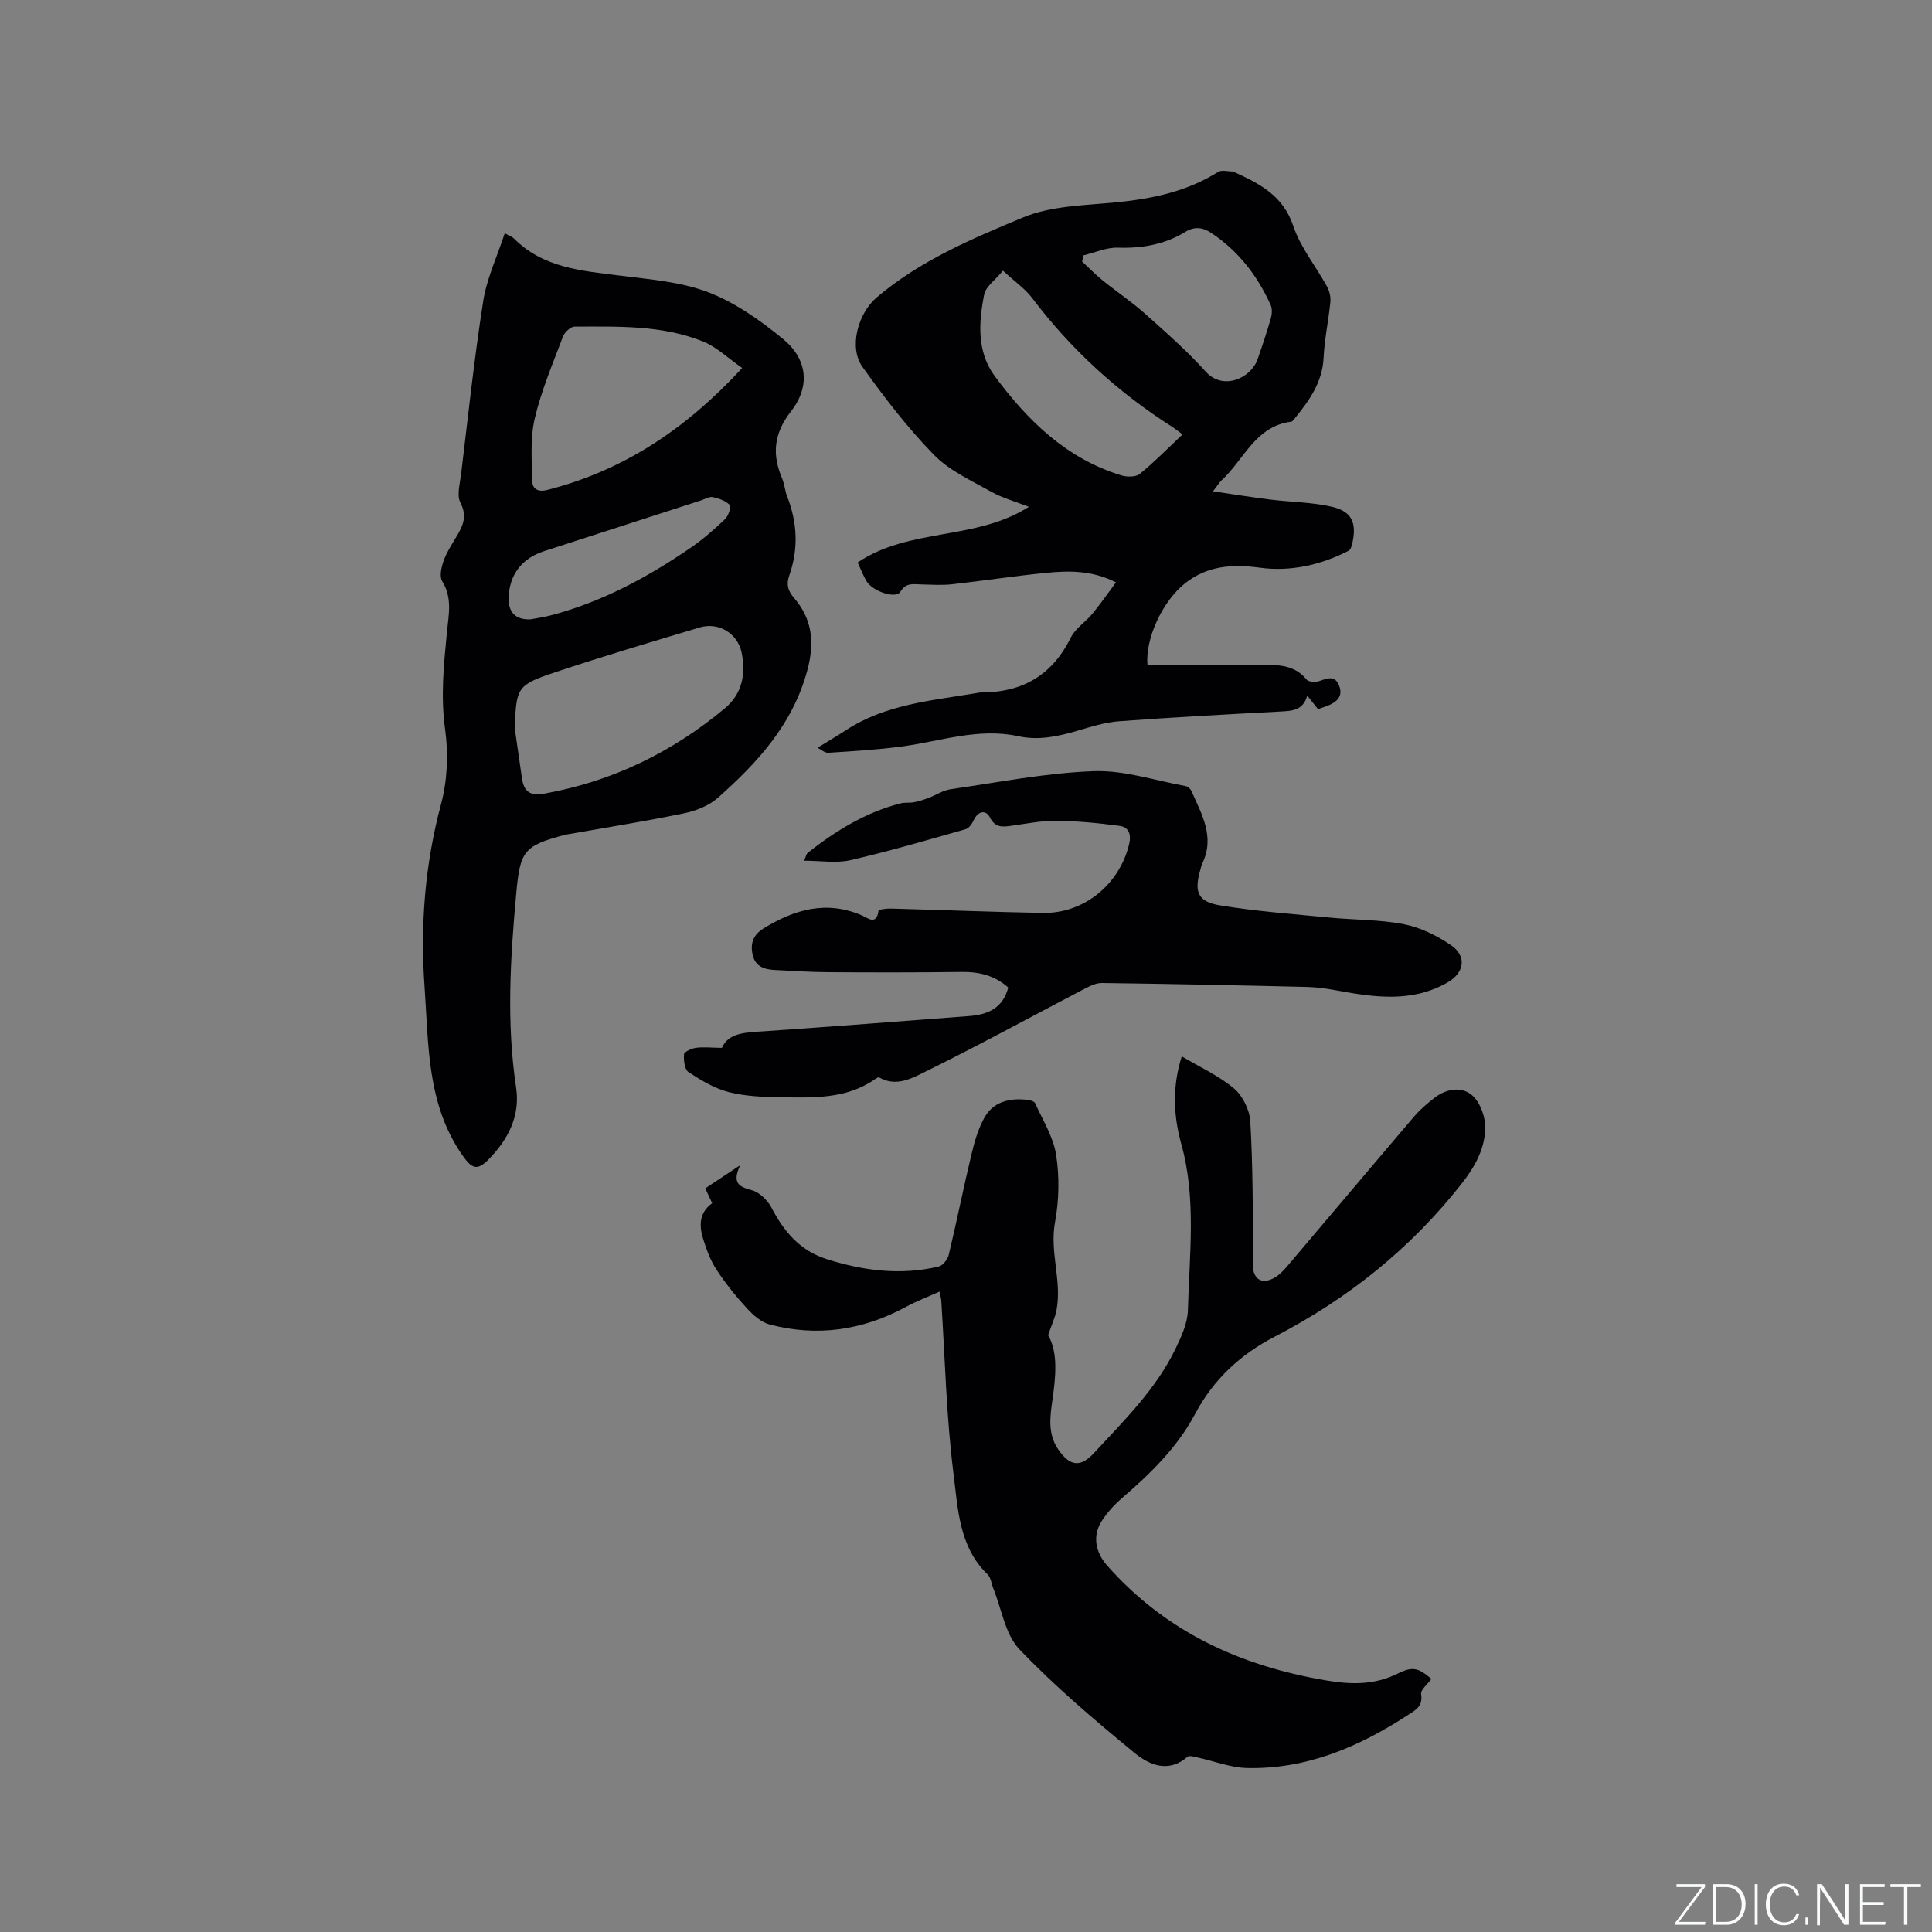 <svg enable-background="new 0 0 400 400" viewBox="0 0 400 400" xmlns="http://www.w3.org/2000/svg"><rect x="0" y="0" width="400" height="400" fill="#808080" stroke="none"/><g fill="#fafbfc"><path d="m346.9 398 5.4-7.3h-5.2v-.6h5.9v.6l-5.4 7.2h5.5l-.1.6h-6.2v-.5z"/><path d="m354.7 390.1h2.8c2.3 0 3.9 1.6 3.9 4.1s-1.6 4.3-3.9 4.3h-2.8zm.6 7.8h2c2.2 0 3.3-1.6 3.3-3.6 0-1.8-1-3.6-3.3-3.6h-2z"/><path d="m363.9 390.1v8.4h-.6v-8.4z"/><path d="m372.5 396.3c-.4 1.3-1.4 2.3-3.2 2.3-2.4 0-3.7-1.9-3.7-4.3 0-2.3 1.2-4.3 3.7-4.3 1.8 0 2.9 1 3.2 2.4h-.6c-.4-1.1-1.1-1.8-2.5-1.8-2.1 0-3 1.9-3 3.7s.9 3.7 3 3.7c1.4 0 2.1-.7 2.5-1.7z"/><path d="m373.8 398.5v-1.5h.6v1.5z"/><path d="m376.2 398.5v-8.4h1c1.3 2 4.4 6.7 4.9 7.6-.1-1.2-.1-2.4-.1-3.8v-3.8h.7v8.4h-.9c-1.2-1.9-4.4-6.8-5-7.7.1 1.1 0 2.3 0 3.9v3.9h-.6z"/><path d="m390 394.4h-4.3v3.5h4.7l-.1.6h-5.2v-8.4h5.1v.6h-4.5v3.1h4.3z"/><path d="m394.2 390.7h-2.8v-.6h6.3v.6h-2.8v7.8h-.7z"/></g><path d="m244.67 218.71c3.74 2.22 7.66 3.99 10.82 6.65 1.81 1.52 3.23 4.45 3.37 6.83.54 9.18.49 18.39.65 27.59.01.74-.17 1.48-.14 2.22.12 2.93 1.94 4 4.5 2.54 1.07-.61 1.97-1.59 2.78-2.55 8.72-10.26 17.38-20.57 26.12-30.82 1.23-1.44 2.7-2.69 4.2-3.86 2.52-1.96 5.75-2.45 7.93-.44 1.66 1.54 2.73 4.64 2.61 6.97-.2 4.08-2.07 7.62-4.77 11.07-10.59 13.53-23.62 23.96-38.77 31.8-7.19 3.72-12.72 8.87-16.53 16.02-3.69 6.94-9.23 12.34-15.13 17.42-1.59 1.37-3.06 2.98-4.19 4.73-2 3.1-1.32 6.51 1.11 9.26 12.07 13.65 27.46 20.73 45.19 23.75 5.34.91 10.13 1.01 15.02-1.42 3.11-1.54 4.27-1.11 6.92 1.13-.78 1.09-2.27 2.25-2.13 3.15.41 2.54-1.15 3.3-2.77 4.35-10.13 6.59-20.96 11.23-33.27 10.95-3.45-.08-6.88-1.46-10.32-2.2-.67-.14-1.65-.45-2.01-.14-3.98 3.5-8 1.65-11.01-.82-8.24-6.78-16.44-13.72-23.79-21.42-2.96-3.1-3.68-8.34-5.41-12.61-.39-.97-.49-2.23-1.18-2.89-5.96-5.75-6.14-13.65-7.06-20.88-1.5-11.85-1.75-23.87-2.53-35.82-.03-.41-.15-.81-.36-1.86-2.46 1.11-4.78 1.99-6.94 3.16-8.95 4.86-18.37 6.24-28.21 3.66-1.78-.47-3.46-1.97-4.76-3.39-2.29-2.49-4.43-5.16-6.28-7.99-1.24-1.89-2.06-4.13-2.74-6.31-.86-2.74-.88-5.46 1.86-7.43-.45-.97-.85-1.82-1.43-3.07 2.11-1.4 4.26-2.83 7.23-4.8-1.78 3.79-.16 4.48 2.44 5.19 1.58.44 3.24 2.08 4.04 3.61 2.6 4.96 5.87 8.89 11.47 10.66 7.63 2.41 15.31 3.39 23.15 1.52.86-.2 1.86-1.48 2.08-2.43 1.65-6.88 3.03-13.83 4.68-20.71.63-2.64 1.39-5.36 2.71-7.7 1.86-3.31 5.22-4.08 8.83-3.68.59.07 1.49.3 1.67.72 1.58 3.52 3.77 6.98 4.34 10.68.7 4.54.61 9.41-.23 13.94-1.15 6.19 1.46 12.14.31 18.2-.28 1.48-.95 2.89-1.74 5.19 2.09 3.63 1.59 8.54.88 13.5-.5 3.48-.96 7 1.21 10.15 2.43 3.53 4.6 3.79 7.44.72 6.18-6.69 12.74-13.11 16.79-21.44 1.23-2.54 2.55-5.36 2.62-8.08.3-11.51 1.79-23.16-1.38-34.47-1.71-6.18-1.8-12.08.11-18.1z" fill="#010104"/><path d="m104.5 48.3c1.04.57 1.57.73 1.91 1.08 6.07 6.11 14.02 6.68 21.92 7.68 6.17.78 12.6 1.26 18.31 3.45 5.58 2.14 10.78 5.82 15.46 9.66 5.07 4.15 5.72 9.8 1.67 14.99-3.59 4.61-3.97 8.92-1.82 13.96.49 1.16.56 2.49 1.02 3.66 2.13 5.43 2.37 10.9.43 16.4-.64 1.81-.27 3.13.98 4.59 3.81 4.45 4.33 9.23 2.75 15.07-3.02 11.16-10.29 19.04-18.48 26.32-1.86 1.65-4.56 2.72-7.05 3.23-7.97 1.65-16.03 2.92-24.05 4.34-.21.04-.42.07-.62.12-8.45 2.25-9.24 3.3-10.04 12.03-1.23 13.42-2.06 26.83-.04 40.26.89 5.93-1.67 10.79-5.66 14.87-2.44 2.5-3.55 1.93-5.52-.92-7.33-10.58-6.92-22.88-7.77-34.82-.91-12.74.08-25.33 3.42-37.8 1.31-4.9 1.54-10.41.84-15.44-.96-6.86-.27-13.5.38-20.22.35-3.55 1.15-7.04-.99-10.48-.61-.98-.17-2.9.29-4.2.63-1.77 1.69-3.41 2.67-5.04 1.34-2.23 2.27-4.21.81-7.02-.79-1.53-.1-3.91.14-5.88 1.45-11.98 2.72-23.98 4.59-35.89.74-4.68 2.87-9.16 4.45-14zm2.08 102.54c.5 3.44.98 6.89 1.49 10.33.39 2.68 1.66 3.67 4.57 3.15 14.09-2.52 26.48-8.55 37.41-17.65 3.6-3 4.41-7.12 3.5-11.53-.82-4.01-4.77-6.41-8.69-5.23-10.02 3-20.05 5.98-29.97 9.29-7.88 2.63-8.02 3.15-8.31 11.64zm47.08-74.65c-2.95-2.05-5.28-4.35-8.08-5.48-8.52-3.44-17.62-3.1-26.61-3.09-.83 0-2.07 1.16-2.41 2.05-2.12 5.62-4.5 11.21-5.86 17.03-.96 4.1-.58 8.54-.52 12.82.02 1.7 1.19 2.41 3.12 1.92 15.79-4.03 28.71-12.6 40.36-25.25zm-43.77 52.03c.96-.19 2.64-.42 4.27-.85 10.55-2.79 20.01-7.9 28.93-14.03 2.51-1.73 4.83-3.77 7.04-5.88.69-.66 1.3-2.56.95-2.92-.86-.87-2.25-1.35-3.51-1.62-.72-.15-1.6.41-2.4.67-10.85 3.51-21.7 7.02-32.55 10.53-4.59 1.48-7.18 4.9-7.31 9.64-.09 2.93 1.37 4.63 4.58 4.46z" fill="#010104"/><path d="m177.57 116.45c10.74-7.24 24.4-4.48 35.45-11.52-2.86-1.12-5.52-1.83-7.84-3.14-4.11-2.31-8.65-4.36-11.85-7.65-5.43-5.57-10.23-11.82-14.76-18.17-2.92-4.1-.89-11.13 2.94-14.39 8.95-7.61 19.67-12.14 30.25-16.54 5.88-2.45 12.83-2.51 19.34-3.15 7.48-.74 14.62-2.23 21.09-6.29.77-.48 2.08-.09 3.14-.09.09 0 .18.11.27.15 5.25 2.39 10.06 4.86 12.16 11.13 1.48 4.43 4.64 8.28 6.94 12.46.52.94.85 2.19.74 3.24-.37 3.86-1.22 7.69-1.4 11.55-.24 5.15-3.01 8.92-6.02 12.65-.2.24-.44.59-.7.62-7.42.92-9.77 7.87-14.38 12.11-.45.42-.78.98-1.8 2.3 4.34.63 8.08 1.25 11.85 1.71 4.29.53 8.69.53 12.86 1.51 4.06.96 5.06 3.37 4.15 7.46-.13.58-.34 1.39-.76 1.61-5.79 2.98-12.06 4.39-18.43 3.52-5.72-.78-10.88-.39-15.45 3.23-4.73 3.75-8.29 11.55-7.79 16.95 7.79 0 15.62.07 23.44-.03 3.56-.05 6.95-.11 9.52 3.03.42.52 1.94.55 2.75.26 1.63-.59 3.12-1.13 3.95.93.88 2.17-.35 3.39-2.22 4.16-.67.28-1.37.49-2.13.76-.71-.89-1.36-1.71-2.23-2.81-.86 3.15-3.22 3.18-5.69 3.31-11.11.59-22.22 1.19-33.31 2.01-2.92.22-5.81 1.15-8.64 1.98-4 1.17-7.99 2.03-12.16 1.12-8.28-1.81-16.14 1.05-24.18 2.13-5.03.67-10.11.97-15.18 1.29-.74.05-1.54-.7-2.23-1.04 2.25-1.39 4.1-2.47 5.91-3.65 8.09-5.28 17.46-6.09 26.62-7.6.52-.09 1.05-.21 1.57-.21 8.45-.02 14.54-3.66 18.34-11.35.94-1.91 3.05-3.21 4.46-4.92 1.65-2 3.13-4.15 4.89-6.51-5-2.52-9.75-2.43-14.44-1.97-6.53.64-13.02 1.65-19.54 2.37-2.09.23-4.23.07-6.34.03-1.63-.03-3.13-.45-4.32 1.52-.92 1.53-5.78-.08-7.03-2.23-.69-1.17-1.17-2.47-1.81-3.84zm30.08-60.41c-1.62 1.97-3.55 3.28-3.88 4.91-1.16 5.79-1.54 11.87 2.15 16.88 6.81 9.23 14.87 17.13 26.26 20.6 1.16.35 2.97.36 3.8-.31 3.06-2.49 5.83-5.33 8.85-8.18-1.05-.78-1.54-1.18-2.07-1.52-11.28-7.18-21-16.04-29.07-26.72-1.42-1.89-3.47-3.29-6.04-5.66zm16.68-3.18c-.1.43-.19.86-.29 1.29 1.41 1.3 2.75 2.69 4.24 3.9 2.87 2.32 5.97 4.39 8.72 6.84 4.35 3.88 8.76 7.75 12.65 12.07 3.56 3.95 9.33 1.38 10.72-2.59.98-2.8 1.92-5.61 2.74-8.46.24-.85.32-1.96-.02-2.73-2.75-6.1-6.71-11.26-12.36-14.98-1.7-1.12-3.4-1.37-5.31-.2-4.28 2.62-8.95 3.44-13.98 3.28-2.35-.08-4.74 1.02-7.11 1.58z" fill="#010104"/><path d="m149.46 216.95c1.41-3.21 5.04-3.19 8.72-3.44 14.16-.97 28.32-2.07 42.47-3.15 3.84-.29 7-1.62 8.09-5.91-2.8-2.49-6.02-3.27-9.67-3.22-9.19.12-18.38.11-27.58.05-3.7-.02-7.41-.27-11.11-.46-2.13-.11-4-.69-4.55-3.13-.52-2.3.07-4.11 2.18-5.42 6.42-3.97 13.05-5.93 20.45-2.74 1.17.51 3.02 2.15 3.43-.98.03-.26 1.68-.46 2.56-.44 10.49.28 20.97.71 31.46.9 8.52.15 15.85-5.91 17.85-14.18.51-2.13-.07-3.58-1.98-3.84-4.35-.59-8.76-1.01-13.15-1.05-3.15-.03-6.32.63-9.47 1.06-1.78.24-3.17.28-4.2-1.74-.88-1.73-2.51-1.29-3.36.54-.34.75-.99 1.69-1.69 1.88-7.92 2.25-15.83 4.57-23.85 6.41-2.92.67-6.13.11-9.59.11.43-.95.5-1.44.78-1.65 5.79-4.55 11.98-8.37 19.2-10.22.89-.23 1.88-.06 2.79-.24 1.01-.19 2-.51 2.96-.87 1.55-.58 3.02-1.59 4.62-1.82 9.85-1.42 19.71-3.38 29.61-3.74 6.31-.23 12.71 1.94 19.06 3.1.44.08.97.55 1.16.97 2.12 4.81 4.96 9.54 2.25 15.08-.18.38-.25.81-.37 1.22-1.33 4.6-.6 6.64 4.02 7.41 7.49 1.24 15.1 1.79 22.67 2.53 5.16.5 10.43.4 15.49 1.39 3.4.66 6.8 2.35 9.69 4.32 3.36 2.29 2.79 5.75-.77 7.77-7.38 4.19-15.13 3.03-22.92 1.6-1.97-.36-3.97-.66-5.97-.71-14.2-.34-28.39-.64-42.59-.82-1.34-.02-2.76.76-4.01 1.41-10.78 5.62-21.44 11.48-32.34 16.84-2.85 1.4-6.19 3.37-9.78 1.3-.16-.09-.58.16-.83.34-5.97 4.18-12.84 3.86-19.61 3.76-3.59-.05-7.28-.19-10.72-1.07-2.95-.76-5.73-2.44-8.31-4.13-.81-.53-1.03-2.46-.93-3.69.04-.53 1.56-1.21 2.47-1.34 1.52-.21 3.06-.02 5.37.01z" fill="#010104"/></svg>